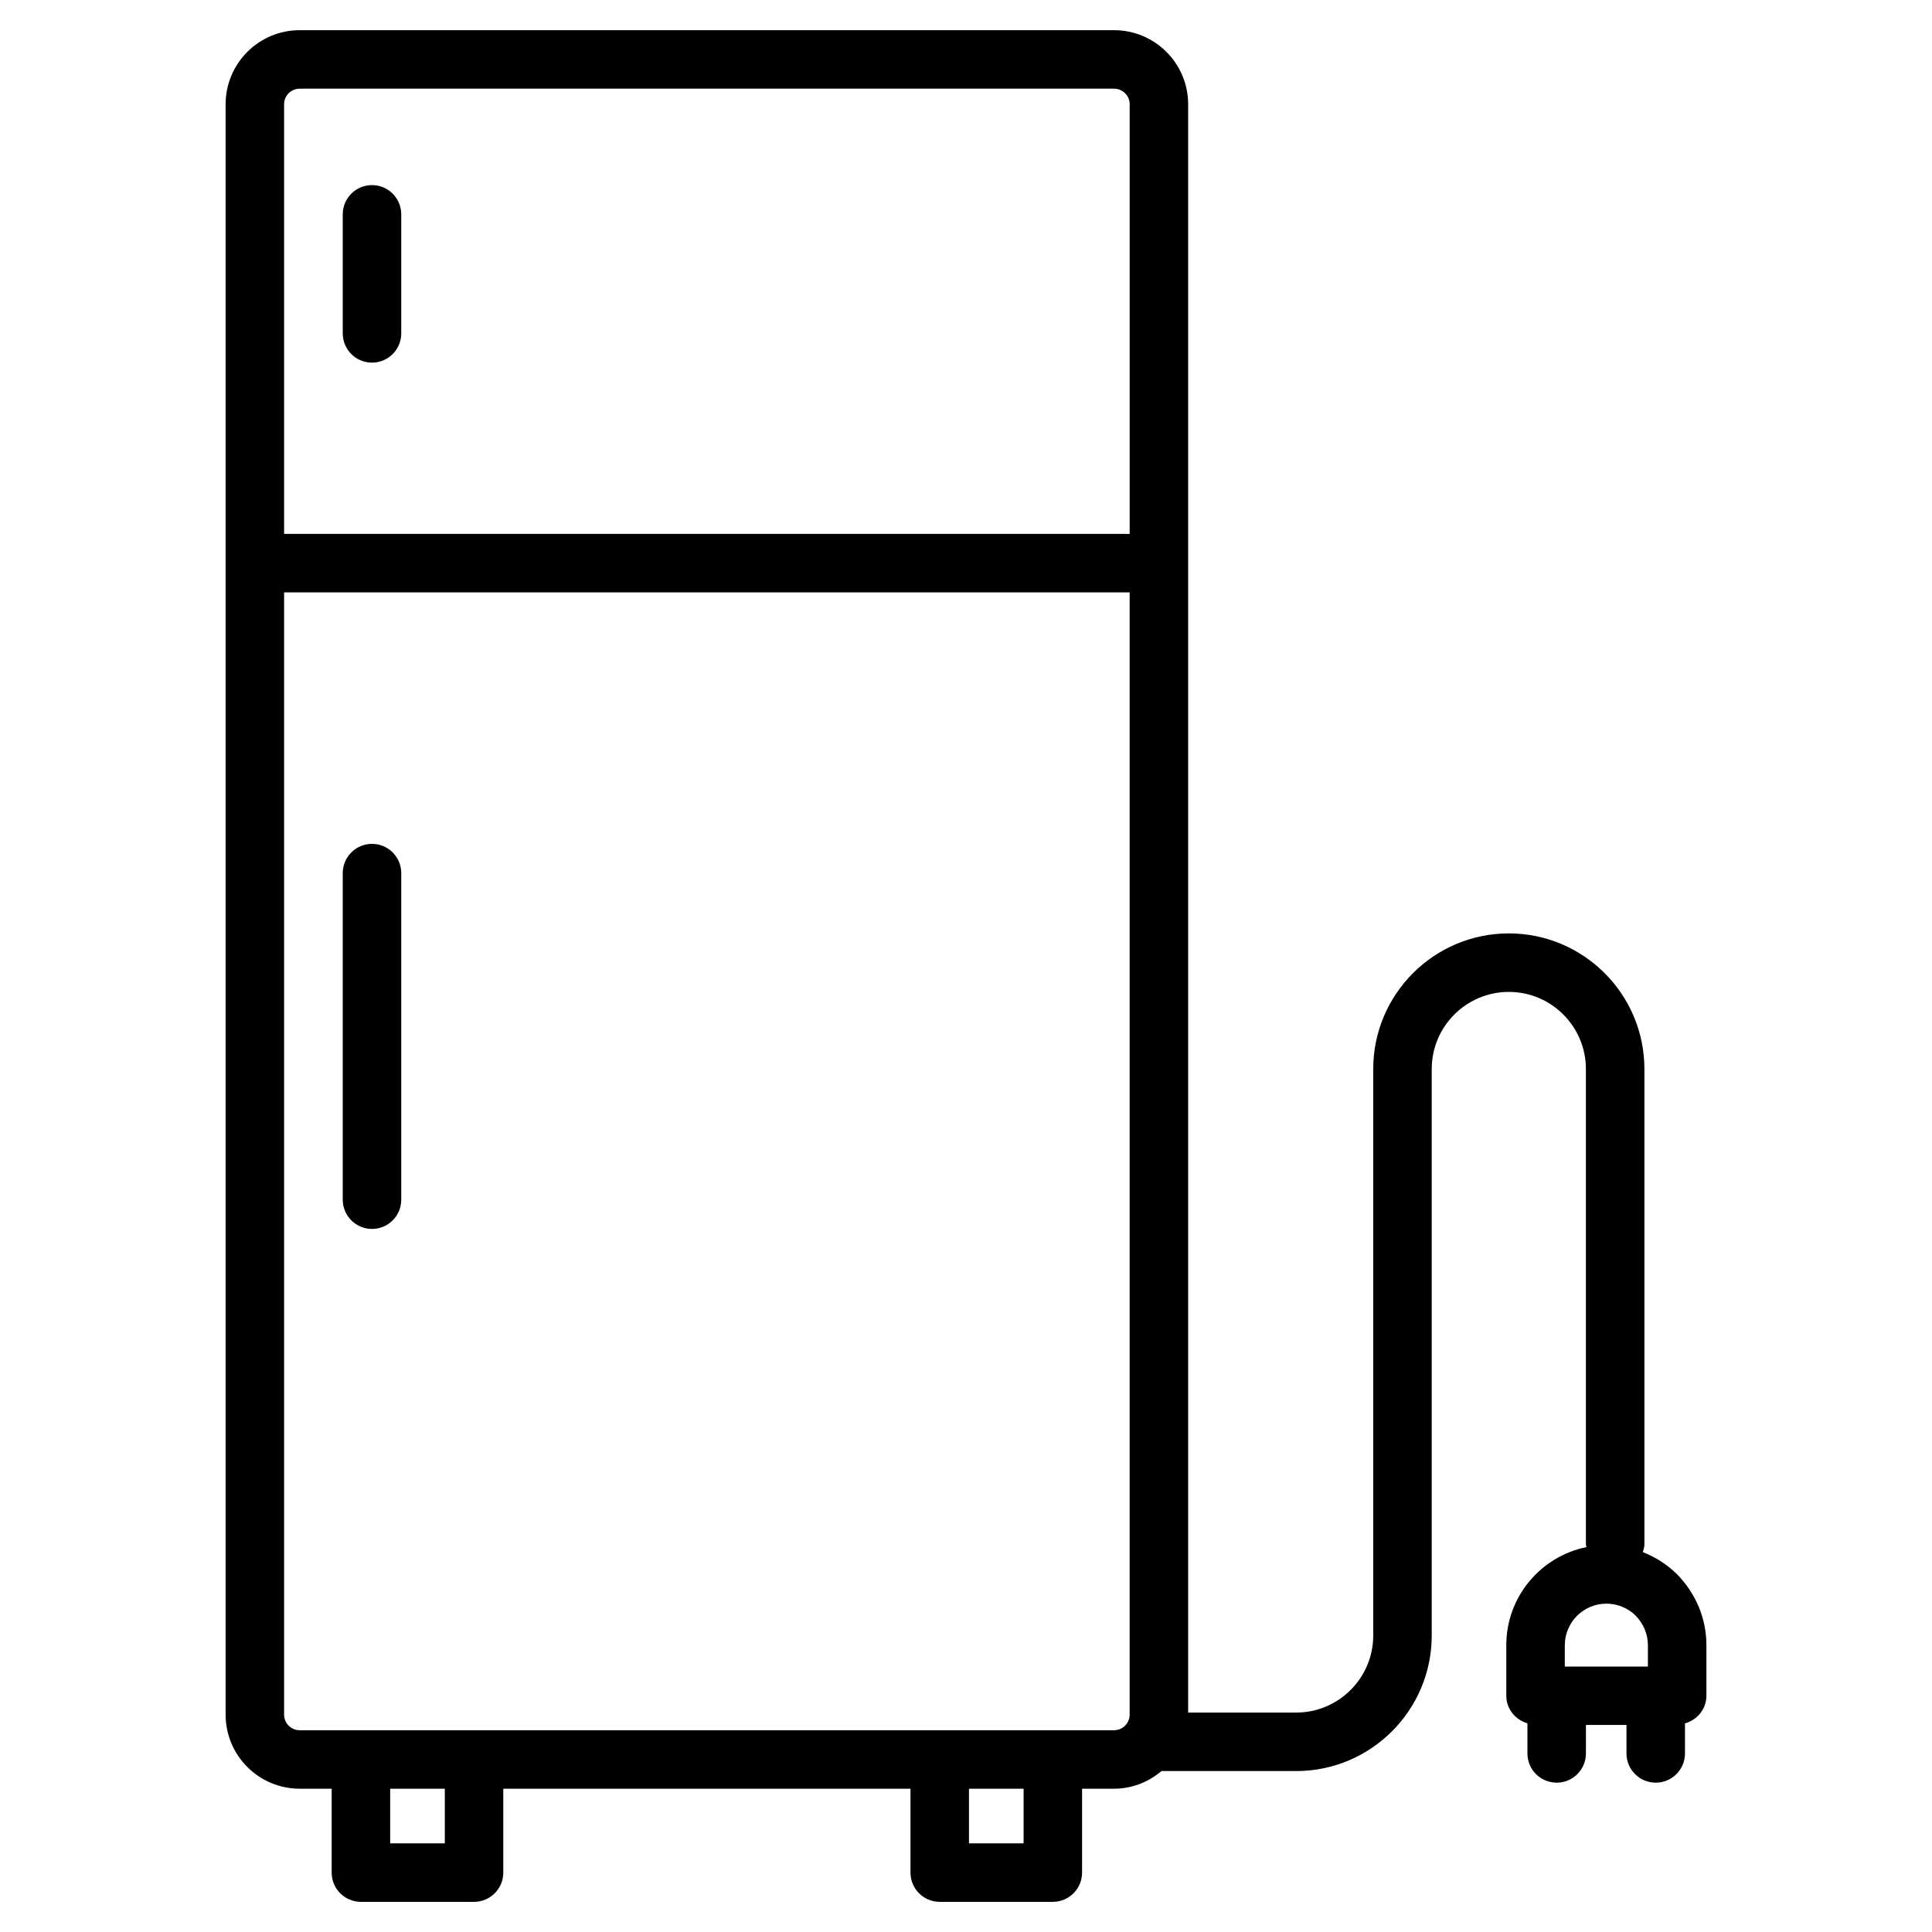 <svg id="Layer_1" viewBox="0 0 64 64" xmlns="http://www.w3.org/2000/svg"><path d="m12.323 12.013c.535 0 .969-.434.969-.969v-3.943c0-.535-.433-.969-.969-.969s-.969.434-.969.969v3.943c0 .535.433.969.969.969z"/><path d="m12.323 27.954c-.535 0-.969.434-.969.969v10.818c0 .535.433.969.969.969s.969-.433.969-.969v-10.818c0-.535-.433-.969-.969-.969z"/><path d="m55.544 52.139c-.328-.32-.711-.561-1.123-.723.024-.084.052-.167.052-.258v-15.746c0-2.477-2.014-4.492-4.491-4.492s-4.492 2.015-4.492 4.492v18.766c0 1.408-1.146 2.553-2.553 2.553h-3.578v-53.278c0-1.352-1.1-2.453-2.453-2.453h-26.98c-1.352 0-2.452 1.1-2.452 2.453v53.347c0 1.353 1.1 2.453 2.452 2.453h1.061v2.779c0 .535.433.969.969.969h3.747c.535 0 .969-.433.969-.969v-2.779h13.489v2.779c0 .535.433.969.969.969h3.746c.535 0 .969-.433.969-.969v-2.779h1.061c.6 0 1.143-.225 1.57-.584h4.461c2.477 0 4.491-2.014 4.491-4.491v-18.766c0-1.409 1.146-2.554 2.554-2.554s2.553 1.146 2.553 2.554v15.746c0 .033.015.06.019.092-1.513.306-2.656 1.645-2.656 3.247v1.675c0 .44.298.796.7.915v.997c0 .535.433.969.969.969s.969-.433.969-.969v-.943h1.343v.943c0 .535.433.969.969.969s.969-.433.969-.969v-.995c.406-.115.71-.473.71-.917v-1.675c0-.874-.343-1.706-.982-2.358zm-45.618-49.201h26.98c.285 0 .516.231.516.515v14.233h-28.011v-14.233c0-.284.231-.515.515-.515zm4.809 58.125h-1.81v-1.81h1.81zm19.173 0h-1.809v-1.81h1.809zm2.999-3.747h-26.981c-.284 0-.515-.231-.515-.516v-37.177h28.01v37.177c0 .285-.231.516-.516.516zm14.93-2.817c0-.759.618-1.376 1.376-1.376.363 0 .711.144.963.389.267.272.413.623.413.988v.707h-2.753v-.707z"/></svg>